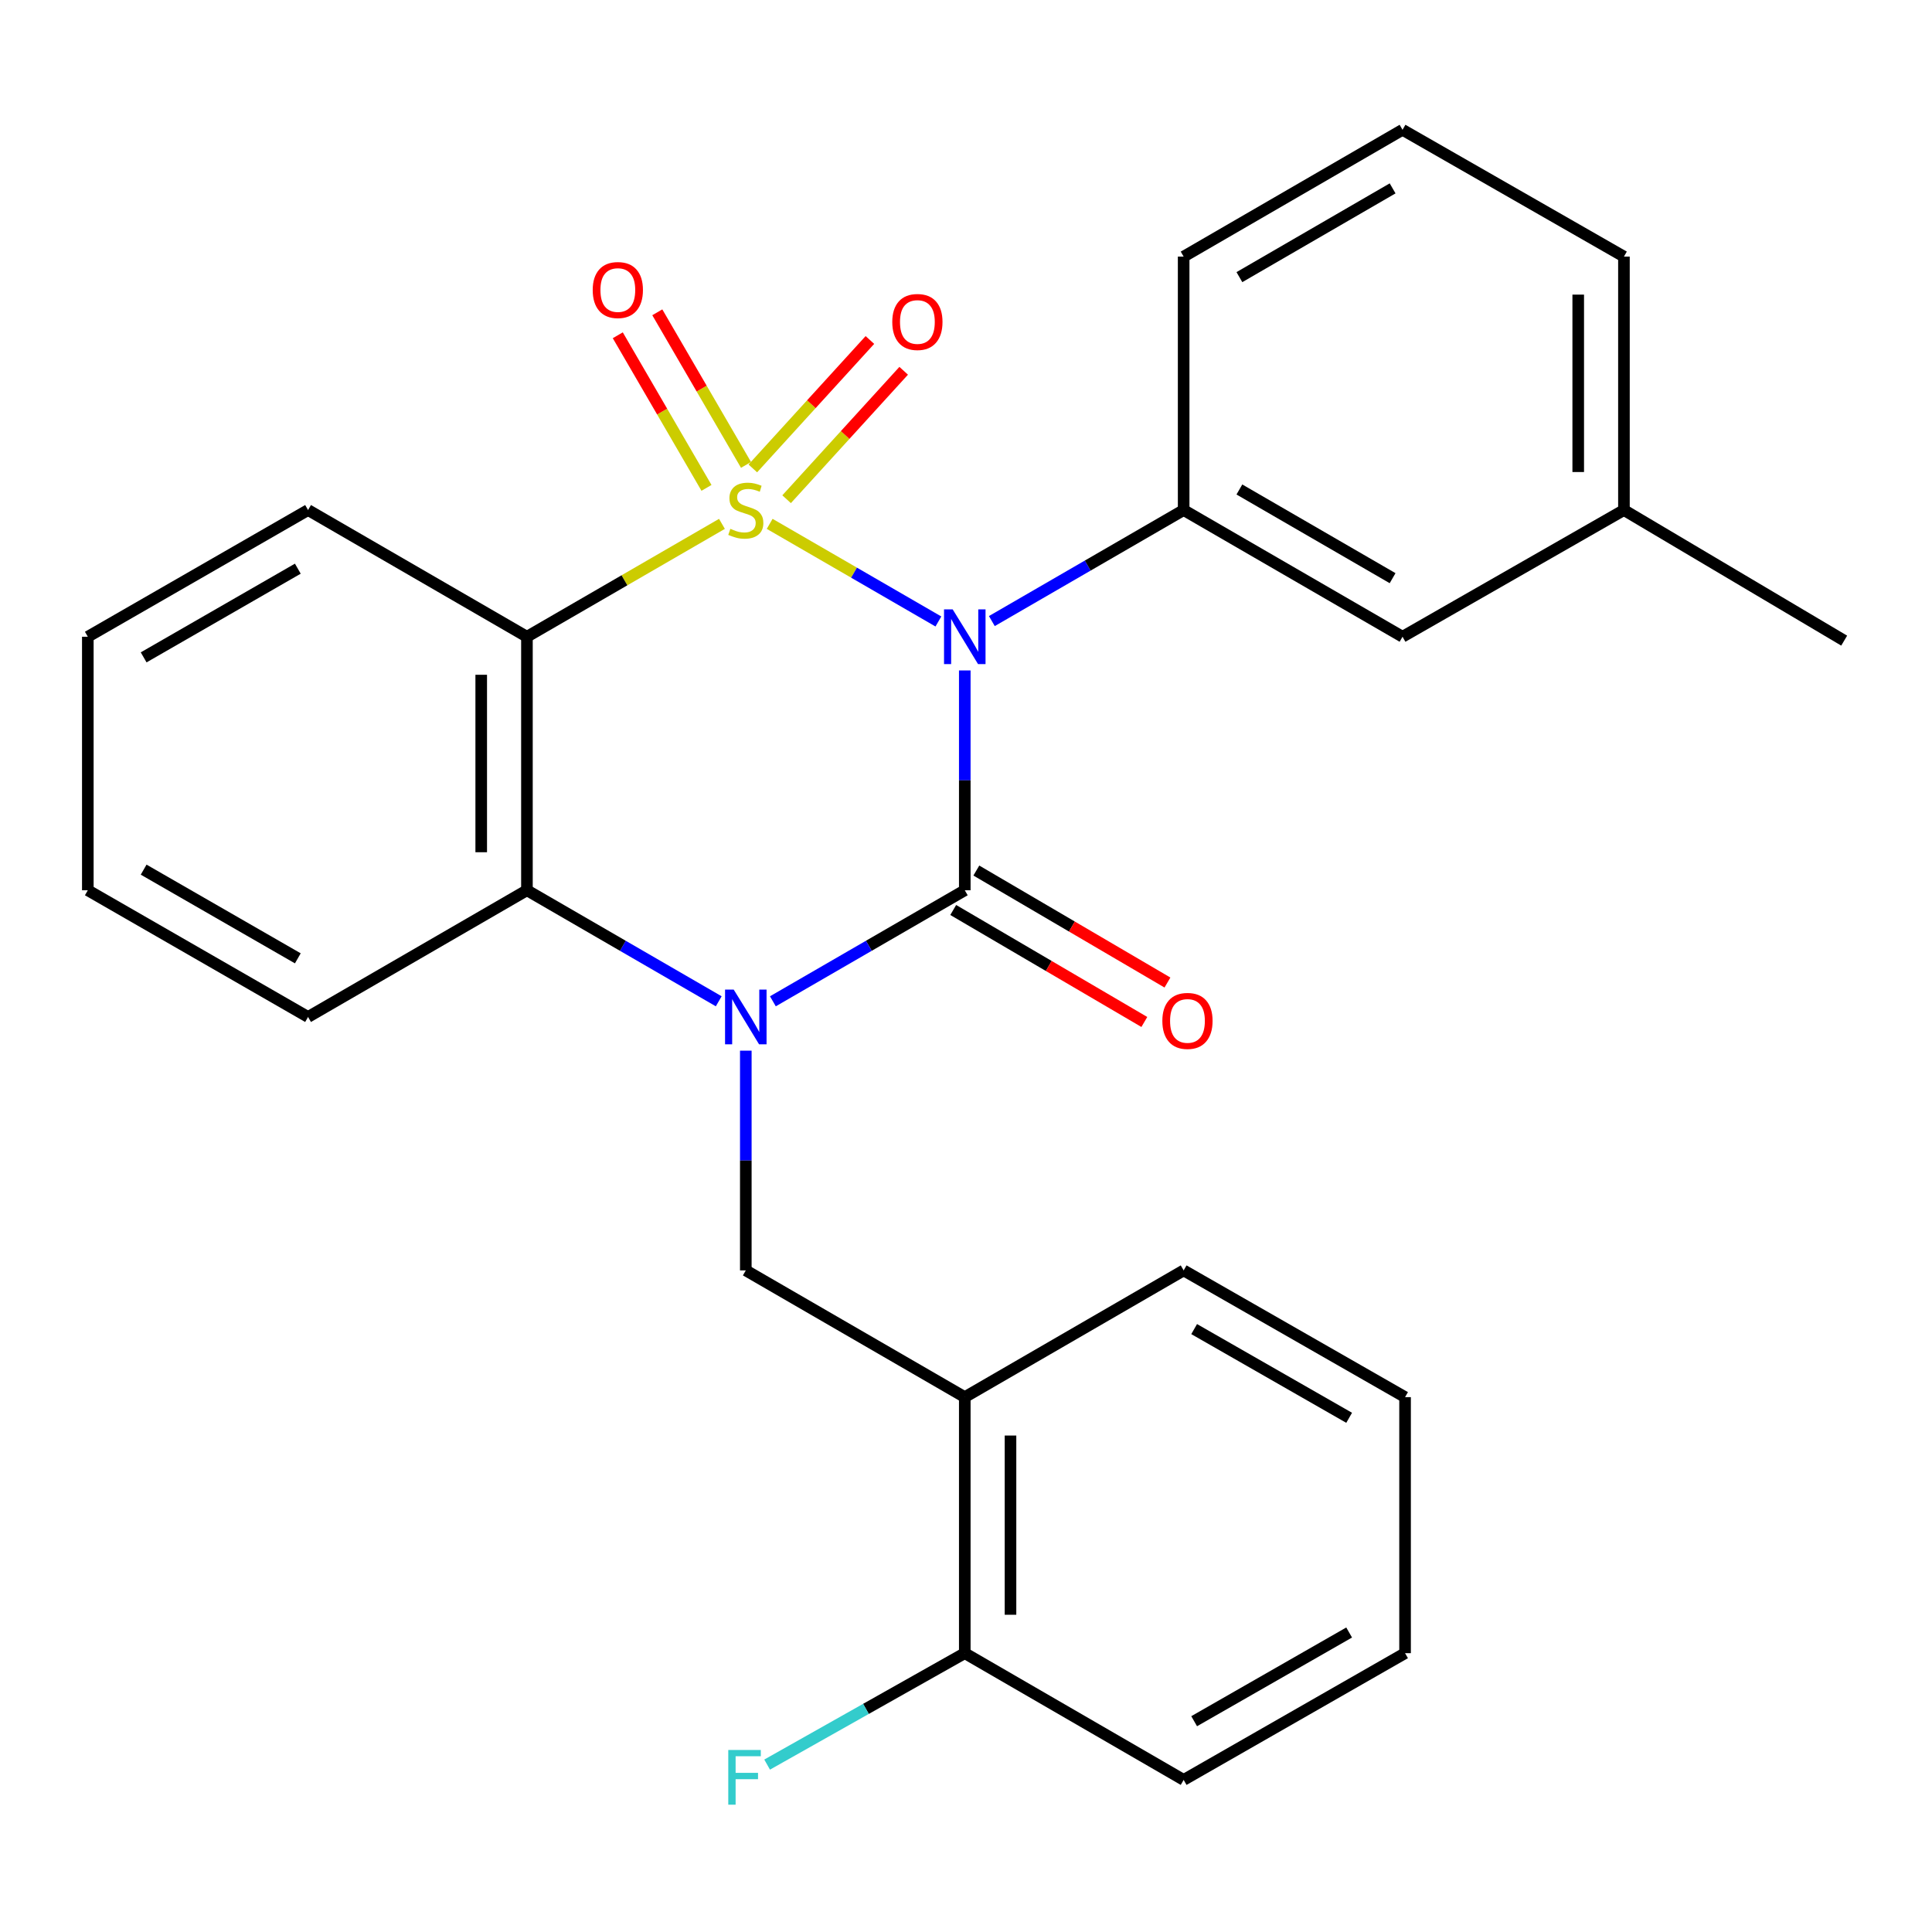 <?xml version='1.0' encoding='iso-8859-1'?>
<svg version='1.1' baseProfile='full'
              xmlns='http://www.w3.org/2000/svg'
                      xmlns:rdkit='http://www.rdkit.org/xml'
                      xmlns:xlink='http://www.w3.org/1999/xlink'
                  xml:space='preserve'
width='1000px' height='1000px' viewBox='0 0 1000 1000'>
<!-- END OF HEADER -->
<rect style='opacity:1.0;fill:#FFFFFF;stroke:none' width='1000' height='1000' x='0' y='0'> </rect>
<path class='bond-0' d='M 398.382,271.145 L 442.047,296.411' style='fill:none;fill-rule:evenodd;stroke:#CCCC00;stroke-width:6px;stroke-linecap:butt;stroke-linejoin:miter;stroke-opacity:1' />
<path class='bond-0' d='M 442.047,296.411 L 485.712,321.678' style='fill:none;fill-rule:evenodd;stroke:#0000FF;stroke-width:6px;stroke-linecap:butt;stroke-linejoin:miter;stroke-opacity:1' />
<path class='bond-3' d='M 373.676,271.148 L 323.208,300.364' style='fill:none;fill-rule:evenodd;stroke:#CCCC00;stroke-width:6px;stroke-linecap:butt;stroke-linejoin:miter;stroke-opacity:1' />
<path class='bond-3' d='M 323.208,300.364 L 272.74,329.58' style='fill:none;fill-rule:evenodd;stroke:#000000;stroke-width:6px;stroke-linecap:butt;stroke-linejoin:miter;stroke-opacity:1' />
<path class='bond-7' d='M 407.147,258.392 L 437.447,225.155' style='fill:none;fill-rule:evenodd;stroke:#CCCC00;stroke-width:6px;stroke-linecap:butt;stroke-linejoin:miter;stroke-opacity:1' />
<path class='bond-7' d='M 437.447,225.155 L 467.746,191.918' style='fill:none;fill-rule:evenodd;stroke:#FF0000;stroke-width:6px;stroke-linecap:butt;stroke-linejoin:miter;stroke-opacity:1' />
<path class='bond-7' d='M 389.661,242.451 L 419.96,209.214' style='fill:none;fill-rule:evenodd;stroke:#CCCC00;stroke-width:6px;stroke-linecap:butt;stroke-linejoin:miter;stroke-opacity:1' />
<path class='bond-7' d='M 419.96,209.214 L 450.26,175.977' style='fill:none;fill-rule:evenodd;stroke:#FF0000;stroke-width:6px;stroke-linecap:butt;stroke-linejoin:miter;stroke-opacity:1' />
<path class='bond-8' d='M 386.134,240.636 L 363.176,201.141' style='fill:none;fill-rule:evenodd;stroke:#CCCC00;stroke-width:6px;stroke-linecap:butt;stroke-linejoin:miter;stroke-opacity:1' />
<path class='bond-8' d='M 363.176,201.141 L 340.219,161.645' style='fill:none;fill-rule:evenodd;stroke:#FF0000;stroke-width:6px;stroke-linecap:butt;stroke-linejoin:miter;stroke-opacity:1' />
<path class='bond-8' d='M 365.677,252.527 L 342.719,213.032' style='fill:none;fill-rule:evenodd;stroke:#CCCC00;stroke-width:6px;stroke-linecap:butt;stroke-linejoin:miter;stroke-opacity:1' />
<path class='bond-8' d='M 342.719,213.032 L 319.762,173.536' style='fill:none;fill-rule:evenodd;stroke:#FF0000;stroke-width:6px;stroke-linecap:butt;stroke-linejoin:miter;stroke-opacity:1' />
<path class='bond-1' d='M 499.369,347.02 L 499.369,403.909' style='fill:none;fill-rule:evenodd;stroke:#0000FF;stroke-width:6px;stroke-linecap:butt;stroke-linejoin:miter;stroke-opacity:1' />
<path class='bond-1' d='M 499.369,403.909 L 499.369,460.798' style='fill:none;fill-rule:evenodd;stroke:#000000;stroke-width:6px;stroke-linecap:butt;stroke-linejoin:miter;stroke-opacity:1' />
<path class='bond-5' d='M 513.382,321.468 L 563.019,292.733' style='fill:none;fill-rule:evenodd;stroke:#0000FF;stroke-width:6px;stroke-linecap:butt;stroke-linejoin:miter;stroke-opacity:1' />
<path class='bond-5' d='M 563.019,292.733 L 612.657,263.997' style='fill:none;fill-rule:evenodd;stroke:#000000;stroke-width:6px;stroke-linecap:butt;stroke-linejoin:miter;stroke-opacity:1' />
<path class='bond-10' d='M 493.387,471.006 L 542.848,499.989' style='fill:none;fill-rule:evenodd;stroke:#000000;stroke-width:6px;stroke-linecap:butt;stroke-linejoin:miter;stroke-opacity:1' />
<path class='bond-10' d='M 542.848,499.989 L 592.308,528.973' style='fill:none;fill-rule:evenodd;stroke:#FF0000;stroke-width:6px;stroke-linecap:butt;stroke-linejoin:miter;stroke-opacity:1' />
<path class='bond-10' d='M 505.351,450.591 L 554.811,479.574' style='fill:none;fill-rule:evenodd;stroke:#000000;stroke-width:6px;stroke-linecap:butt;stroke-linejoin:miter;stroke-opacity:1' />
<path class='bond-10' d='M 554.811,479.574 L 604.271,508.558' style='fill:none;fill-rule:evenodd;stroke:#FF0000;stroke-width:6px;stroke-linecap:butt;stroke-linejoin:miter;stroke-opacity:1' />
<path class='bond-27' d='M 499.369,460.798 L 449.706,489.536' style='fill:none;fill-rule:evenodd;stroke:#000000;stroke-width:6px;stroke-linecap:butt;stroke-linejoin:miter;stroke-opacity:1' />
<path class='bond-27' d='M 449.706,489.536 L 400.042,518.273' style='fill:none;fill-rule:evenodd;stroke:#0000FF;stroke-width:6px;stroke-linecap:butt;stroke-linejoin:miter;stroke-opacity:1' />
<path class='bond-2' d='M 372.016,518.269 L 322.378,489.534' style='fill:none;fill-rule:evenodd;stroke:#0000FF;stroke-width:6px;stroke-linecap:butt;stroke-linejoin:miter;stroke-opacity:1' />
<path class='bond-2' d='M 322.378,489.534 L 272.74,460.798' style='fill:none;fill-rule:evenodd;stroke:#000000;stroke-width:6px;stroke-linecap:butt;stroke-linejoin:miter;stroke-opacity:1' />
<path class='bond-6' d='M 386.028,543.821 L 386.028,600.691' style='fill:none;fill-rule:evenodd;stroke:#0000FF;stroke-width:6px;stroke-linecap:butt;stroke-linejoin:miter;stroke-opacity:1' />
<path class='bond-6' d='M 386.028,600.691 L 386.028,657.56' style='fill:none;fill-rule:evenodd;stroke:#000000;stroke-width:6px;stroke-linecap:butt;stroke-linejoin:miter;stroke-opacity:1' />
<path class='bond-4' d='M 272.74,329.58 L 272.74,460.798' style='fill:none;fill-rule:evenodd;stroke:#000000;stroke-width:6px;stroke-linecap:butt;stroke-linejoin:miter;stroke-opacity:1' />
<path class='bond-4' d='M 249.078,349.263 L 249.078,441.116' style='fill:none;fill-rule:evenodd;stroke:#000000;stroke-width:6px;stroke-linecap:butt;stroke-linejoin:miter;stroke-opacity:1' />
<path class='bond-13' d='M 272.74,329.58 L 159.452,263.997' style='fill:none;fill-rule:evenodd;stroke:#000000;stroke-width:6px;stroke-linecap:butt;stroke-linejoin:miter;stroke-opacity:1' />
<path class='bond-17' d='M 272.74,460.798 L 159.452,526.381' style='fill:none;fill-rule:evenodd;stroke:#000000;stroke-width:6px;stroke-linecap:butt;stroke-linejoin:miter;stroke-opacity:1' />
<path class='bond-11' d='M 612.657,263.997 L 725.945,329.58' style='fill:none;fill-rule:evenodd;stroke:#000000;stroke-width:6px;stroke-linecap:butt;stroke-linejoin:miter;stroke-opacity:1' />
<path class='bond-11' d='M 641.505,253.356 L 720.807,299.264' style='fill:none;fill-rule:evenodd;stroke:#000000;stroke-width:6px;stroke-linecap:butt;stroke-linejoin:miter;stroke-opacity:1' />
<path class='bond-16' d='M 612.657,263.997 L 612.657,132.818' style='fill:none;fill-rule:evenodd;stroke:#000000;stroke-width:6px;stroke-linecap:butt;stroke-linejoin:miter;stroke-opacity:1' />
<path class='bond-9' d='M 386.028,657.56 L 499.369,723.157' style='fill:none;fill-rule:evenodd;stroke:#000000;stroke-width:6px;stroke-linecap:butt;stroke-linejoin:miter;stroke-opacity:1' />
<path class='bond-12' d='M 499.369,723.157 L 499.369,855.676' style='fill:none;fill-rule:evenodd;stroke:#000000;stroke-width:6px;stroke-linecap:butt;stroke-linejoin:miter;stroke-opacity:1' />
<path class='bond-12' d='M 523.031,743.035 L 523.031,835.798' style='fill:none;fill-rule:evenodd;stroke:#000000;stroke-width:6px;stroke-linecap:butt;stroke-linejoin:miter;stroke-opacity:1' />
<path class='bond-18' d='M 499.369,723.157 L 612.657,657.56' style='fill:none;fill-rule:evenodd;stroke:#000000;stroke-width:6px;stroke-linecap:butt;stroke-linejoin:miter;stroke-opacity:1' />
<path class='bond-15' d='M 725.945,329.58 L 840.548,263.997' style='fill:none;fill-rule:evenodd;stroke:#000000;stroke-width:6px;stroke-linecap:butt;stroke-linejoin:miter;stroke-opacity:1' />
<path class='bond-14' d='M 499.369,855.676 L 448.216,884.515' style='fill:none;fill-rule:evenodd;stroke:#000000;stroke-width:6px;stroke-linecap:butt;stroke-linejoin:miter;stroke-opacity:1' />
<path class='bond-14' d='M 448.216,884.515 L 397.063,913.353' style='fill:none;fill-rule:evenodd;stroke:#33CCCC;stroke-width:6px;stroke-linecap:butt;stroke-linejoin:miter;stroke-opacity:1' />
<path class='bond-20' d='M 499.369,855.676 L 612.657,921.273' style='fill:none;fill-rule:evenodd;stroke:#000000;stroke-width:6px;stroke-linecap:butt;stroke-linejoin:miter;stroke-opacity:1' />
<path class='bond-23' d='M 159.452,263.997 L 45.455,329.58' style='fill:none;fill-rule:evenodd;stroke:#000000;stroke-width:6px;stroke-linecap:butt;stroke-linejoin:miter;stroke-opacity:1' />
<path class='bond-23' d='M 154.152,294.344 L 74.354,340.253' style='fill:none;fill-rule:evenodd;stroke:#000000;stroke-width:6px;stroke-linecap:butt;stroke-linejoin:miter;stroke-opacity:1' />
<path class='bond-22' d='M 840.548,263.997 L 954.545,331.591' style='fill:none;fill-rule:evenodd;stroke:#000000;stroke-width:6px;stroke-linecap:butt;stroke-linejoin:miter;stroke-opacity:1' />
<path class='bond-29' d='M 840.548,263.997 L 840.548,132.818' style='fill:none;fill-rule:evenodd;stroke:#000000;stroke-width:6px;stroke-linecap:butt;stroke-linejoin:miter;stroke-opacity:1' />
<path class='bond-29' d='M 816.886,244.32 L 816.886,152.495' style='fill:none;fill-rule:evenodd;stroke:#000000;stroke-width:6px;stroke-linecap:butt;stroke-linejoin:miter;stroke-opacity:1' />
<path class='bond-19' d='M 612.657,132.818 L 725.945,67.182' style='fill:none;fill-rule:evenodd;stroke:#000000;stroke-width:6px;stroke-linecap:butt;stroke-linejoin:miter;stroke-opacity:1' />
<path class='bond-19' d='M 641.512,143.447 L 720.814,97.502' style='fill:none;fill-rule:evenodd;stroke:#000000;stroke-width:6px;stroke-linecap:butt;stroke-linejoin:miter;stroke-opacity:1' />
<path class='bond-28' d='M 159.452,526.381 L 45.455,460.798' style='fill:none;fill-rule:evenodd;stroke:#000000;stroke-width:6px;stroke-linecap:butt;stroke-linejoin:miter;stroke-opacity:1' />
<path class='bond-28' d='M 154.152,496.034 L 74.354,450.126' style='fill:none;fill-rule:evenodd;stroke:#000000;stroke-width:6px;stroke-linecap:butt;stroke-linejoin:miter;stroke-opacity:1' />
<path class='bond-25' d='M 612.657,657.56 L 727.26,723.157' style='fill:none;fill-rule:evenodd;stroke:#000000;stroke-width:6px;stroke-linecap:butt;stroke-linejoin:miter;stroke-opacity:1' />
<path class='bond-25' d='M 618.093,687.936 L 698.315,733.853' style='fill:none;fill-rule:evenodd;stroke:#000000;stroke-width:6px;stroke-linecap:butt;stroke-linejoin:miter;stroke-opacity:1' />
<path class='bond-21' d='M 725.945,67.182 L 840.548,132.818' style='fill:none;fill-rule:evenodd;stroke:#000000;stroke-width:6px;stroke-linecap:butt;stroke-linejoin:miter;stroke-opacity:1' />
<path class='bond-30' d='M 612.657,921.273 L 727.26,855.676' style='fill:none;fill-rule:evenodd;stroke:#000000;stroke-width:6px;stroke-linecap:butt;stroke-linejoin:miter;stroke-opacity:1' />
<path class='bond-30' d='M 618.093,890.897 L 698.315,844.98' style='fill:none;fill-rule:evenodd;stroke:#000000;stroke-width:6px;stroke-linecap:butt;stroke-linejoin:miter;stroke-opacity:1' />
<path class='bond-24' d='M 45.455,329.58 L 45.455,460.798' style='fill:none;fill-rule:evenodd;stroke:#000000;stroke-width:6px;stroke-linecap:butt;stroke-linejoin:miter;stroke-opacity:1' />
<path class='bond-26' d='M 727.26,723.157 L 727.26,855.676' style='fill:none;fill-rule:evenodd;stroke:#000000;stroke-width:6px;stroke-linecap:butt;stroke-linejoin:miter;stroke-opacity:1' />
<path  class='atom-0' d='M 378.028 273.717
Q 378.348 273.837, 379.668 274.397
Q 380.988 274.957, 382.428 275.317
Q 383.908 275.637, 385.348 275.637
Q 388.028 275.637, 389.588 274.357
Q 391.148 273.037, 391.148 270.757
Q 391.148 269.197, 390.348 268.237
Q 389.588 267.277, 388.388 266.757
Q 387.188 266.237, 385.188 265.637
Q 382.668 264.877, 381.148 264.157
Q 379.668 263.437, 378.588 261.917
Q 377.548 260.397, 377.548 257.837
Q 377.548 254.277, 379.948 252.077
Q 382.388 249.877, 387.188 249.877
Q 390.468 249.877, 394.188 251.437
L 393.268 254.517
Q 389.868 253.117, 387.308 253.117
Q 384.548 253.117, 383.028 254.277
Q 381.508 255.397, 381.548 257.357
Q 381.548 258.877, 382.308 259.797
Q 383.108 260.717, 384.228 261.237
Q 385.388 261.757, 387.308 262.357
Q 389.868 263.157, 391.388 263.957
Q 392.908 264.757, 393.988 266.397
Q 395.108 267.997, 395.108 270.757
Q 395.108 274.677, 392.468 276.797
Q 389.868 278.877, 385.508 278.877
Q 382.988 278.877, 381.068 278.317
Q 379.188 277.797, 376.948 276.877
L 378.028 273.717
' fill='#CCCC00'/>
<path  class='atom-1' d='M 493.109 315.42
L 502.389 330.42
Q 503.309 331.9, 504.789 334.58
Q 506.269 337.26, 506.349 337.42
L 506.349 315.42
L 510.109 315.42
L 510.109 343.74
L 506.229 343.74
L 496.269 327.34
Q 495.109 325.42, 493.869 323.22
Q 492.669 321.02, 492.309 320.34
L 492.309 343.74
L 488.629 343.74
L 488.629 315.42
L 493.109 315.42
' fill='#0000FF'/>
<path  class='atom-3' d='M 379.768 512.221
L 389.048 527.221
Q 389.968 528.701, 391.448 531.381
Q 392.928 534.061, 393.008 534.221
L 393.008 512.221
L 396.768 512.221
L 396.768 540.541
L 392.888 540.541
L 382.928 524.141
Q 381.768 522.221, 380.528 520.021
Q 379.328 517.821, 378.968 517.141
L 378.968 540.541
L 375.288 540.541
L 375.288 512.221
L 379.768 512.221
' fill='#0000FF'/>
<path  class='atom-8' d='M 461.839 166.656
Q 461.839 159.856, 465.199 156.056
Q 468.559 152.256, 474.839 152.256
Q 481.119 152.256, 484.479 156.056
Q 487.839 159.856, 487.839 166.656
Q 487.839 173.536, 484.439 177.456
Q 481.039 181.336, 474.839 181.336
Q 468.599 181.336, 465.199 177.456
Q 461.839 173.576, 461.839 166.656
M 474.839 178.136
Q 479.159 178.136, 481.479 175.256
Q 483.839 172.336, 483.839 166.656
Q 483.839 161.096, 481.479 158.296
Q 479.159 155.456, 474.839 155.456
Q 470.519 155.456, 468.159 158.256
Q 465.839 161.056, 465.839 166.656
Q 465.839 172.376, 468.159 175.256
Q 470.519 178.136, 474.839 178.136
' fill='#FF0000'/>
<path  class='atom-9' d='M 306.788 150.119
Q 306.788 143.319, 310.148 139.519
Q 313.508 135.719, 319.788 135.719
Q 326.068 135.719, 329.428 139.519
Q 332.788 143.319, 332.788 150.119
Q 332.788 156.999, 329.388 160.919
Q 325.988 164.799, 319.788 164.799
Q 313.548 164.799, 310.148 160.919
Q 306.788 157.039, 306.788 150.119
M 319.788 161.599
Q 324.108 161.599, 326.428 158.719
Q 328.788 155.799, 328.788 150.119
Q 328.788 144.559, 326.428 141.759
Q 324.108 138.919, 319.788 138.919
Q 315.468 138.919, 313.108 141.719
Q 310.788 144.519, 310.788 150.119
Q 310.788 155.839, 313.108 158.719
Q 315.468 161.599, 319.788 161.599
' fill='#FF0000'/>
<path  class='atom-11' d='M 601.629 528.42
Q 601.629 521.62, 604.989 517.82
Q 608.349 514.02, 614.629 514.02
Q 620.909 514.02, 624.269 517.82
Q 627.629 521.62, 627.629 528.42
Q 627.629 535.3, 624.229 539.22
Q 620.829 543.1, 614.629 543.1
Q 608.389 543.1, 604.989 539.22
Q 601.629 535.34, 601.629 528.42
M 614.629 539.9
Q 618.949 539.9, 621.269 537.02
Q 623.629 534.1, 623.629 528.42
Q 623.629 522.86, 621.269 520.06
Q 618.949 517.22, 614.629 517.22
Q 610.309 517.22, 607.949 520.02
Q 605.629 522.82, 605.629 528.42
Q 605.629 534.14, 607.949 537.02
Q 610.309 539.9, 614.629 539.9
' fill='#FF0000'/>
<path  class='atom-15' d='M 376.951 905.785
L 393.791 905.785
L 393.791 909.025
L 380.751 909.025
L 380.751 917.625
L 392.351 917.625
L 392.351 920.905
L 380.751 920.905
L 380.751 934.105
L 376.951 934.105
L 376.951 905.785
' fill='#33CCCC'/>
</svg>
